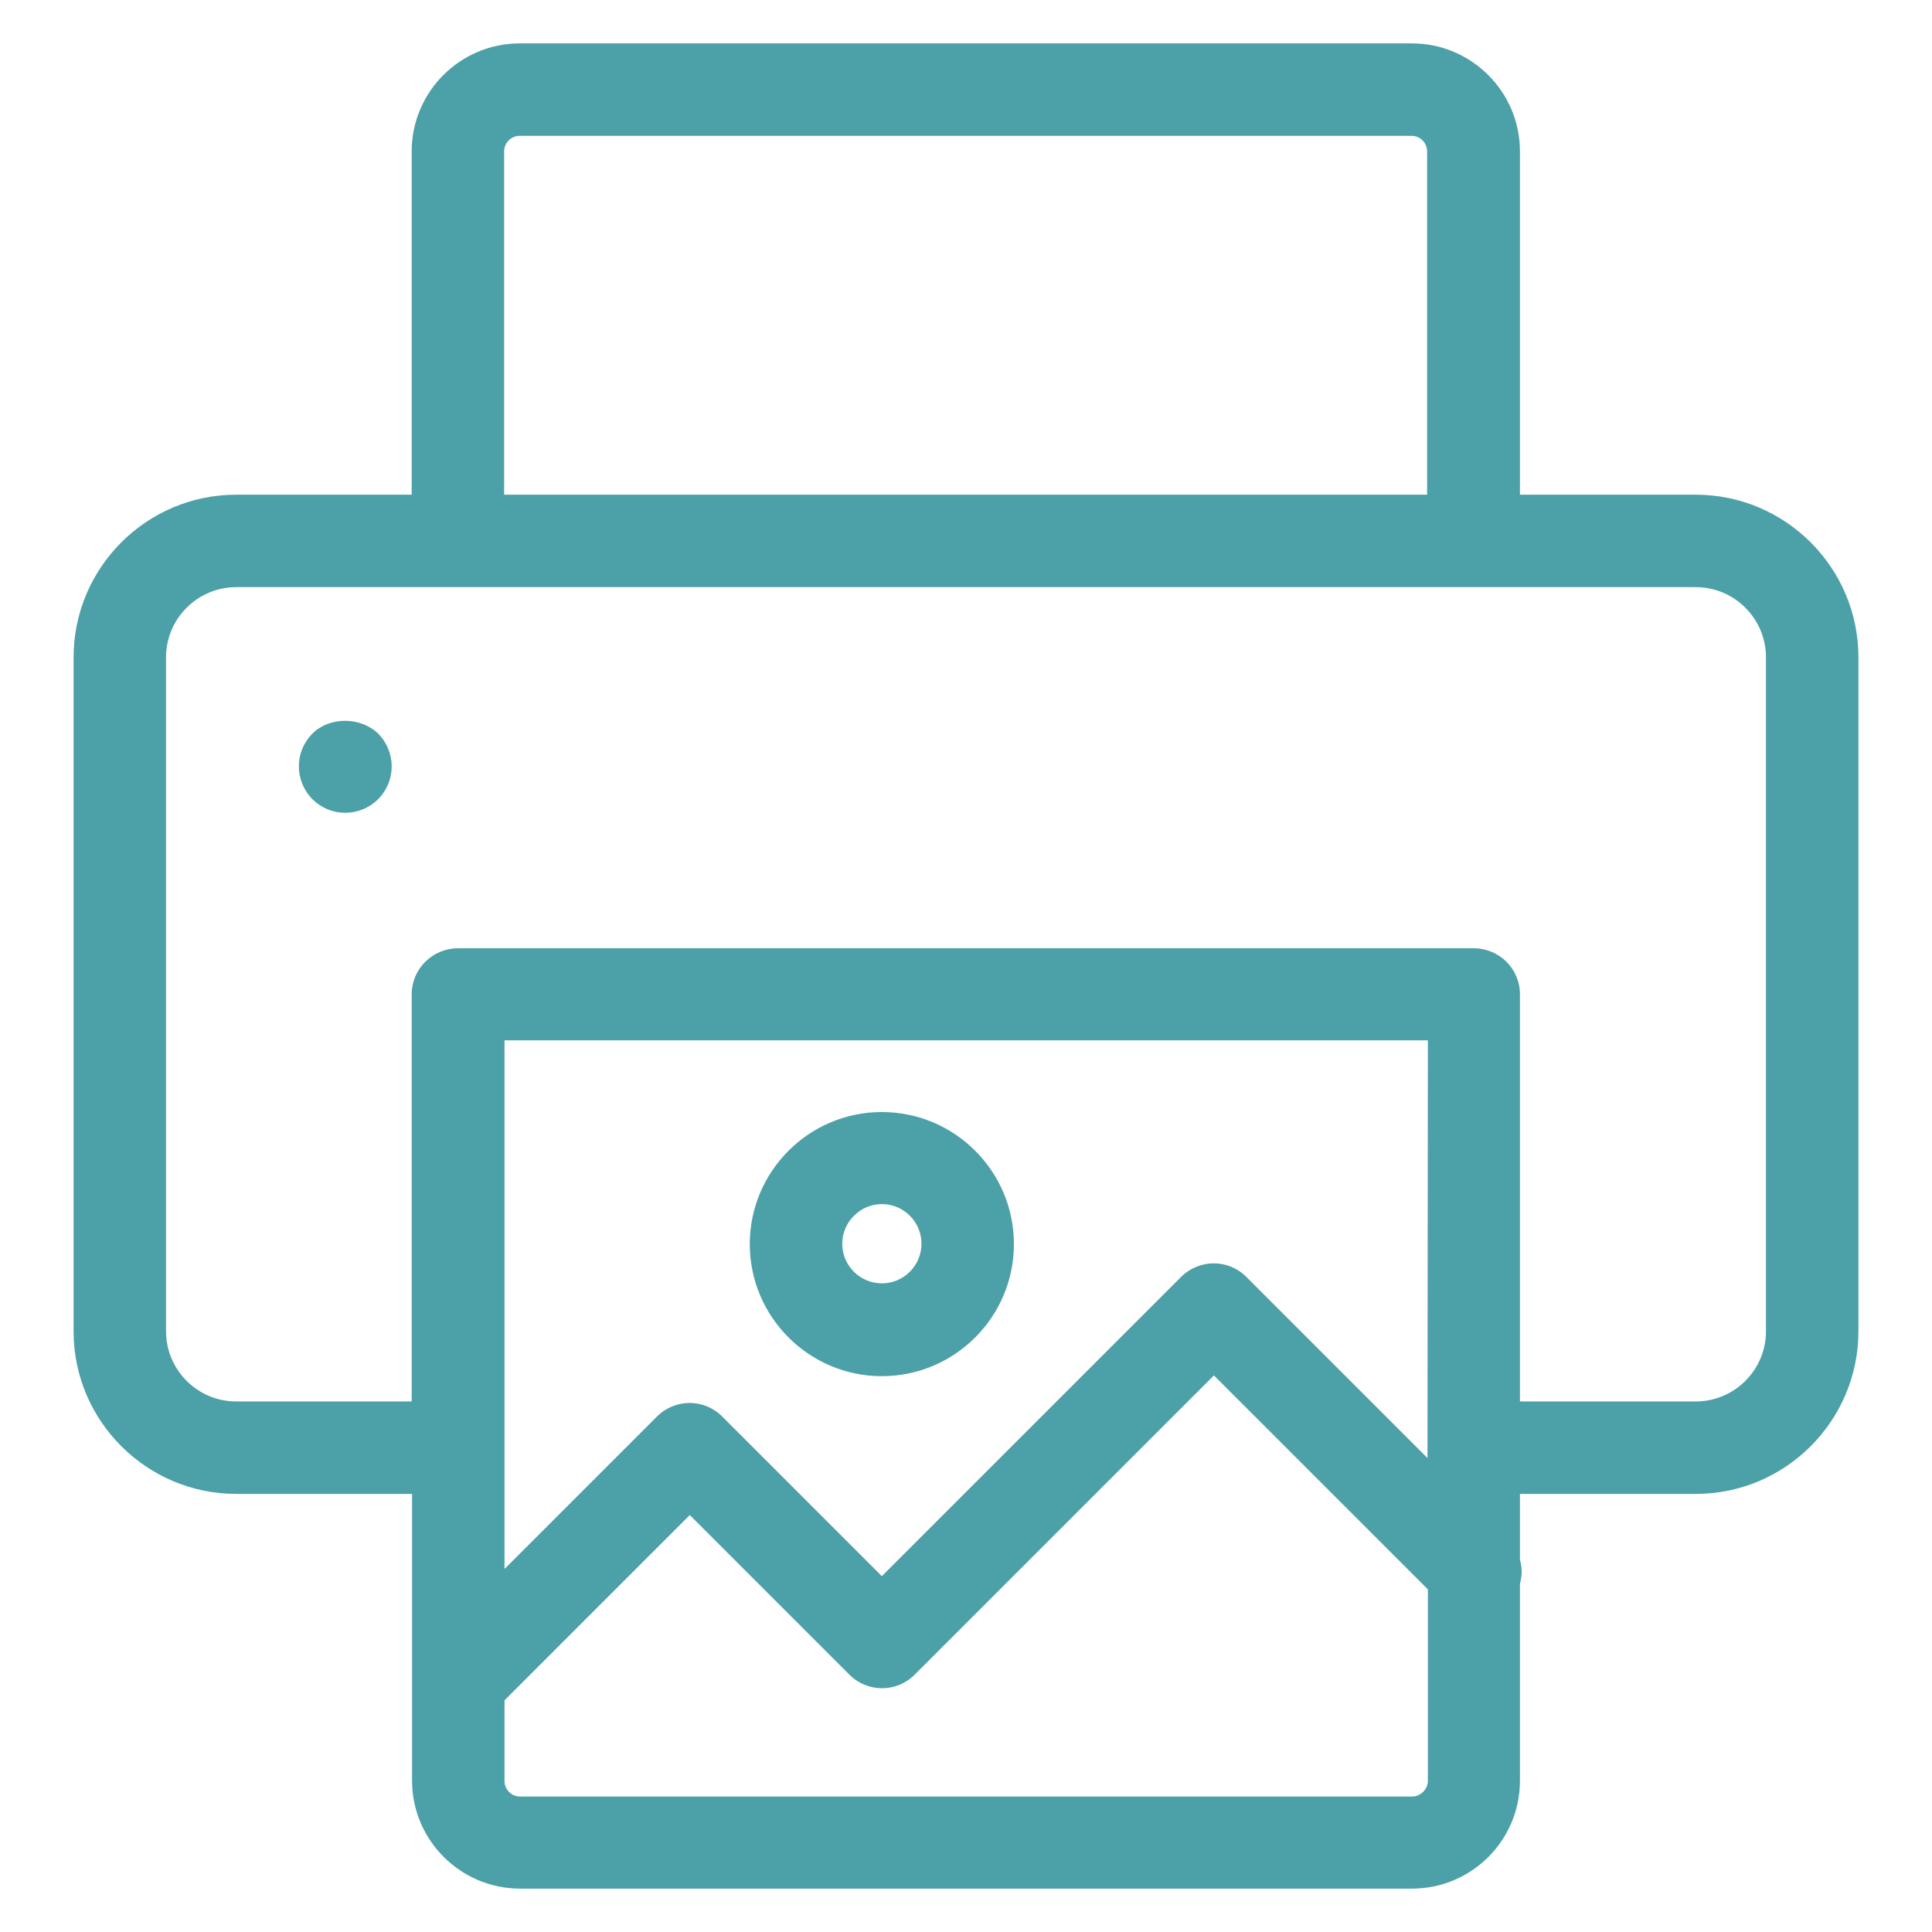 <?xml version="1.0" encoding="utf-8"?>
<!-- Generator: Adobe Illustrator 24.0.2, SVG Export Plug-In . SVG Version: 6.00 Build 0)  -->
<svg version="1.1" id="Artwork" xmlns="http://www.w3.org/2000/svg" xmlns:xlink="http://www.w3.org/1999/xlink" x="0px" y="0px"
	 viewBox="0 0 512 512" style="enable-background:new 0 0 512 512;" xml:space="preserve">
<style type="text/css">
	.st0{fill:#4CA0A7;}
</style>
<g>
	<path class="st0" d="M492.5,174.2c0-23.8-19.4-43.1-43.1-43.1h-46.6v-91c0-15.8-12.9-28.6-28.6-28.6H137.7
		c-15.8,0-28.6,12.9-28.6,28.6v91H62.6c-23.8,0-43.1,19.4-43.1,43.1v178.6c0,23.8,19.4,43.1,43.1,43.1h46.6v76
		c0,15.8,12.9,28.6,28.6,28.6h236.4c15.8,0,28.6-12.8,28.6-28.6v-52.2c0.6-2.1,0.6-4.3,0-6.4v-17.4h46.6c23.8,0,43.1-19.4,43.1-43.1
		L492.5,174.2L492.5,174.2z M133.6,40.1c0-2.3,1.9-4.1,4.1-4.1h236.4c2.3,0,4.1,1.9,4.1,4.1v91H133.6V40.1z M378.3,386.4l-48-48
		c-4.8-4.8-12.5-4.8-17.3,0l-79.3,79.3l-42.3-42.3c-4.8-4.8-12.5-4.8-17.3,0l-40.4,40.4V275.7h244.7L378.3,386.4L378.3,386.4z
		 M374.2,476.1H137.8c-2.3,0-4.1-1.9-4.1-4.1v-21.4l49.1-49.1l42.3,42.3c4.8,4.8,12.5,4.8,17.3,0l79.3-79.3l56.7,56.7v50.9
		C378.3,474.2,376.5,476.1,374.2,476.1z M468,352.8c0,10.3-8.4,18.6-18.6,18.6h-46.6V263.5c0-6.8-5.5-12.2-12.3-12.2H121.4
		c-6.8,0-12.3,5.5-12.3,12.2v107.9H62.6c-10.3,0-18.6-8.4-18.6-18.6V174.2c0-10.3,8.4-18.6,18.6-18.6h386.8
		c10.3,0,18.6,8.4,18.6,18.6V352.8z"/>
	<path class="st0" d="M82.8,194.4c-2.3,2.3-3.6,5.4-3.6,8.7c0,3.2,1.3,6.4,3.6,8.7c2.3,2.3,5.4,3.6,8.7,3.6c3.2,0,6.4-1.3,8.7-3.6
		c2.3-2.3,3.6-5.4,3.6-8.7c0-3.2-1.3-6.4-3.6-8.7C95.5,189.9,87.3,189.9,82.8,194.4z"/>
	<path class="st0" d="M233.7,364.7c19.3,0,35-15.7,35-35s-15.7-35-35-35s-35,15.7-35,35C198.7,349,214.4,364.7,233.7,364.7z
		 M233.7,319.1c5.8,0,10.5,4.7,10.5,10.5s-4.7,10.5-10.5,10.5s-10.5-4.7-10.5-10.5C223.2,323.9,227.9,319.1,233.7,319.1z"/>
</g>
</svg>
